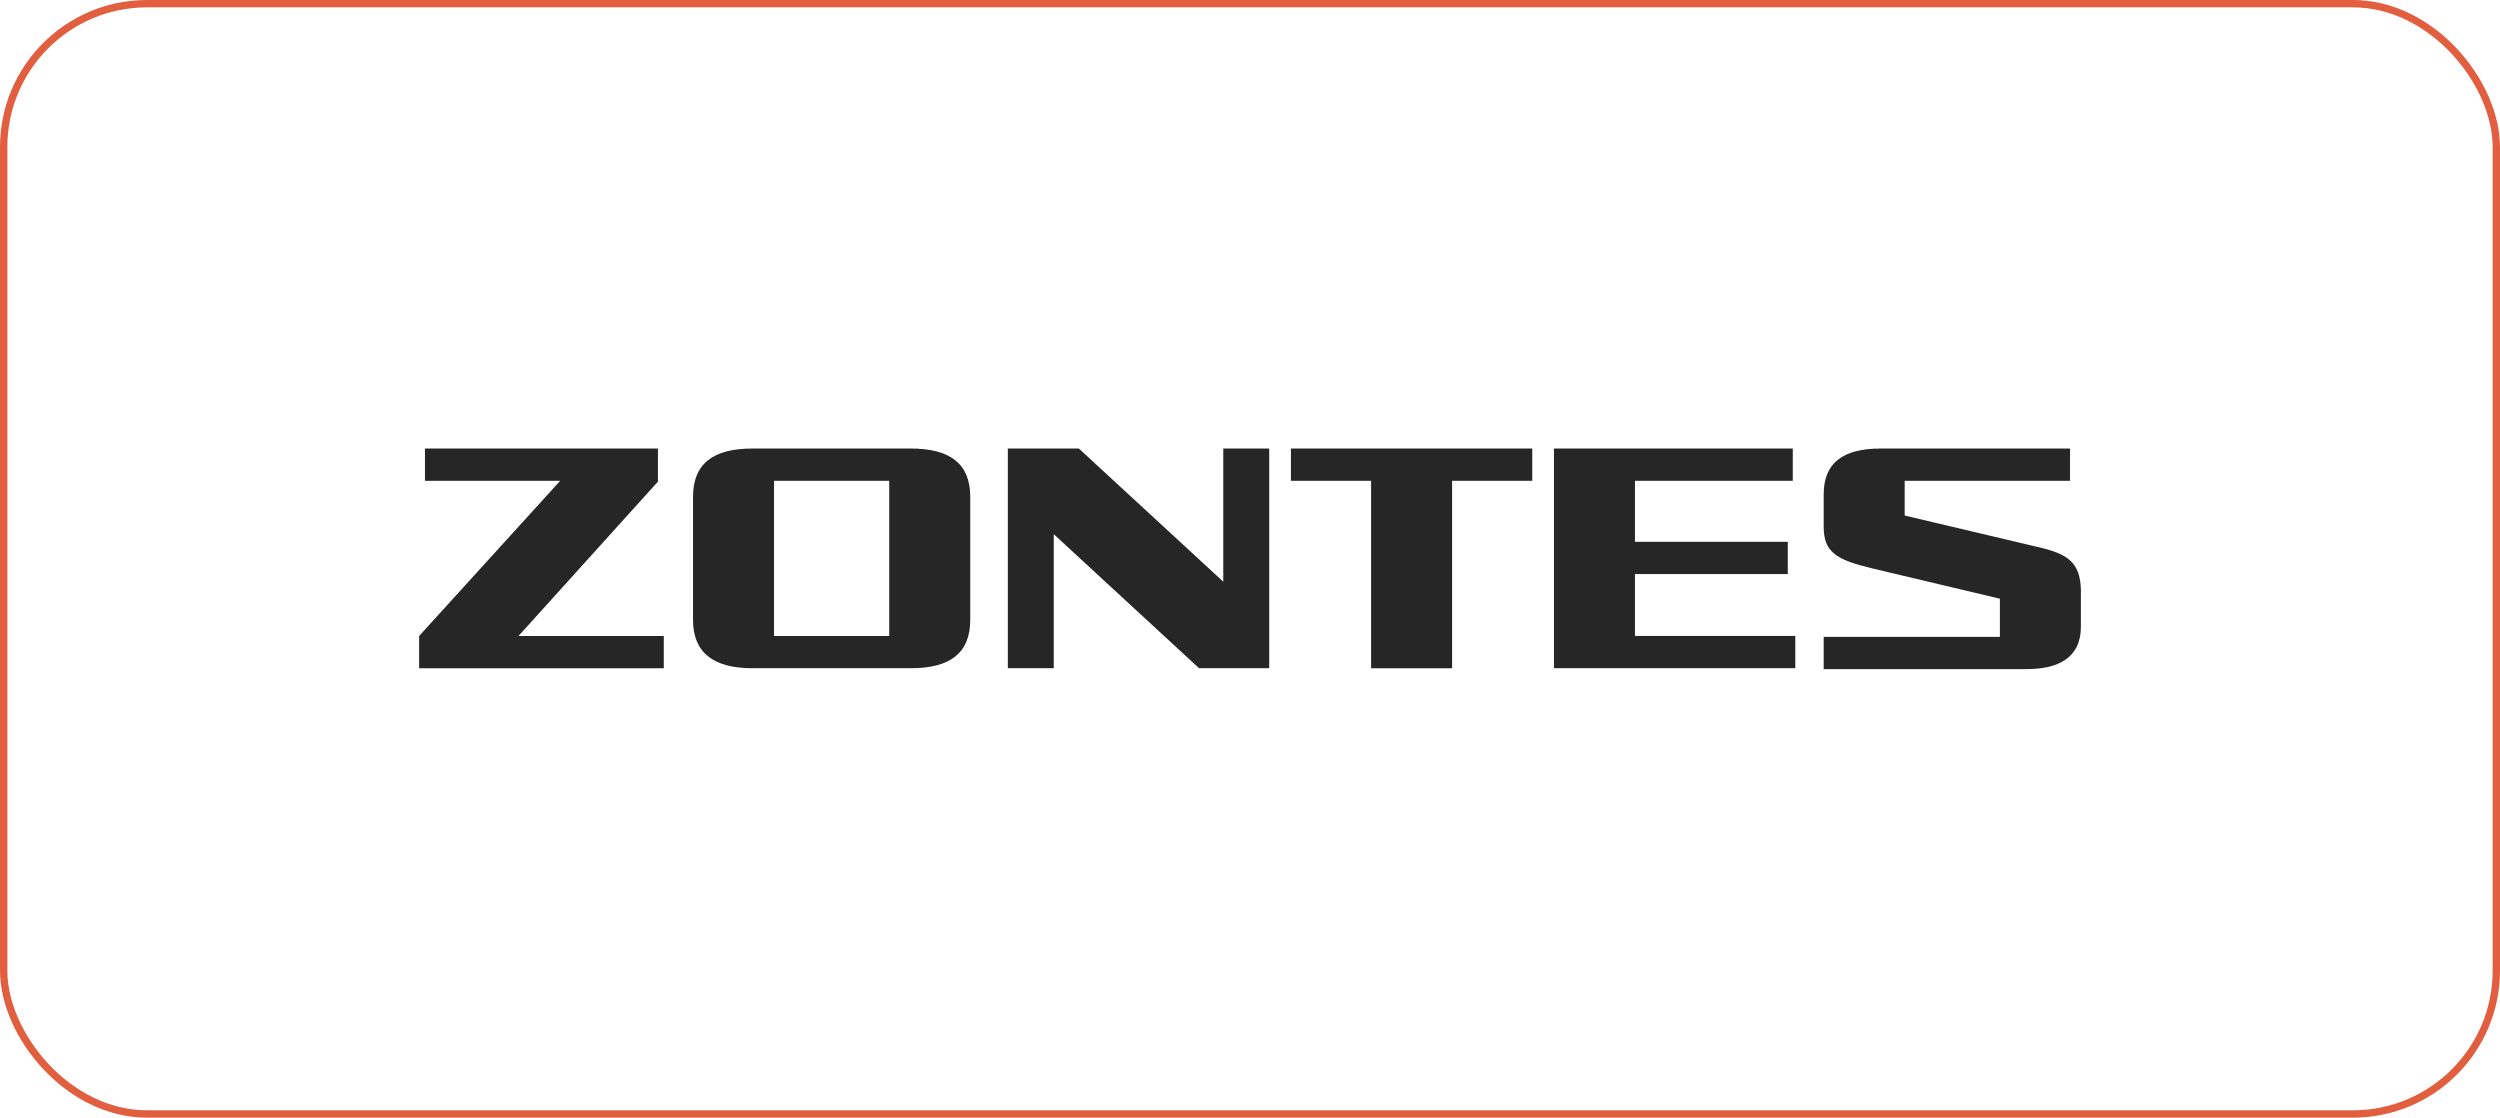 <svg xmlns="http://www.w3.org/2000/svg" width="340" height="152" viewBox="0 0 340 152" fill="none"><rect x="0.5" y="0.5" width="339" height="151" rx="19.5" stroke="#E15E3F"></rect><g clip-path="url(#clip0_4193_12575)"><path d="M89.48 65.499V61H57.795V65.389H76.188L57 86.495V90.884H90.276V86.495H70.516L89.48 65.499Z" fill="#262626"></path><path d="M123.891 61H102.313C96.975 61 94.25 63.077 94.25 67.576V84.303C94.25 88.802 97.089 90.879 102.313 90.879H123.891C129.23 90.879 131.954 88.802 131.954 84.303V67.576C131.954 63.077 129.228 61 123.891 61ZM120.936 86.495H105.266V65.389H120.936V86.495Z" fill="#262626"></path><path d="M166.366 79.112L146.723 61H137.065V90.879H143.311V72.651L163.072 90.879H172.612V61H166.366V79.112Z" fill="#262626"></path><path d="M175.565 65.389H186.468V90.884H197.484V65.389H208.386V61H175.565V65.389Z" fill="#262626"></path><path d="M222.355 78.073H243.137V73.684H222.355V65.389H243.818V61H211.338V90.879H244.159V86.49H222.355V78.073Z" fill="#262626"></path><path d="M277.094 74.382L259.037 70.114V65.389H281.524V61H255.744C250.633 61 248.021 62.961 248.021 67.23V71.619C248.021 75.08 249.725 76.117 254.495 77.272L271.985 81.424V86.61H248.021V90.999H275.618C279.706 90.999 283 89.615 283 85.231V80.15C282.887 76.458 281.189 75.305 277.094 74.382Z" fill="#262626"></path></g><defs><clipPath id="clip0_4193_12575"><rect width="226" height="30" fill="white" transform="translate(57 61)"></rect></clipPath></defs></svg>